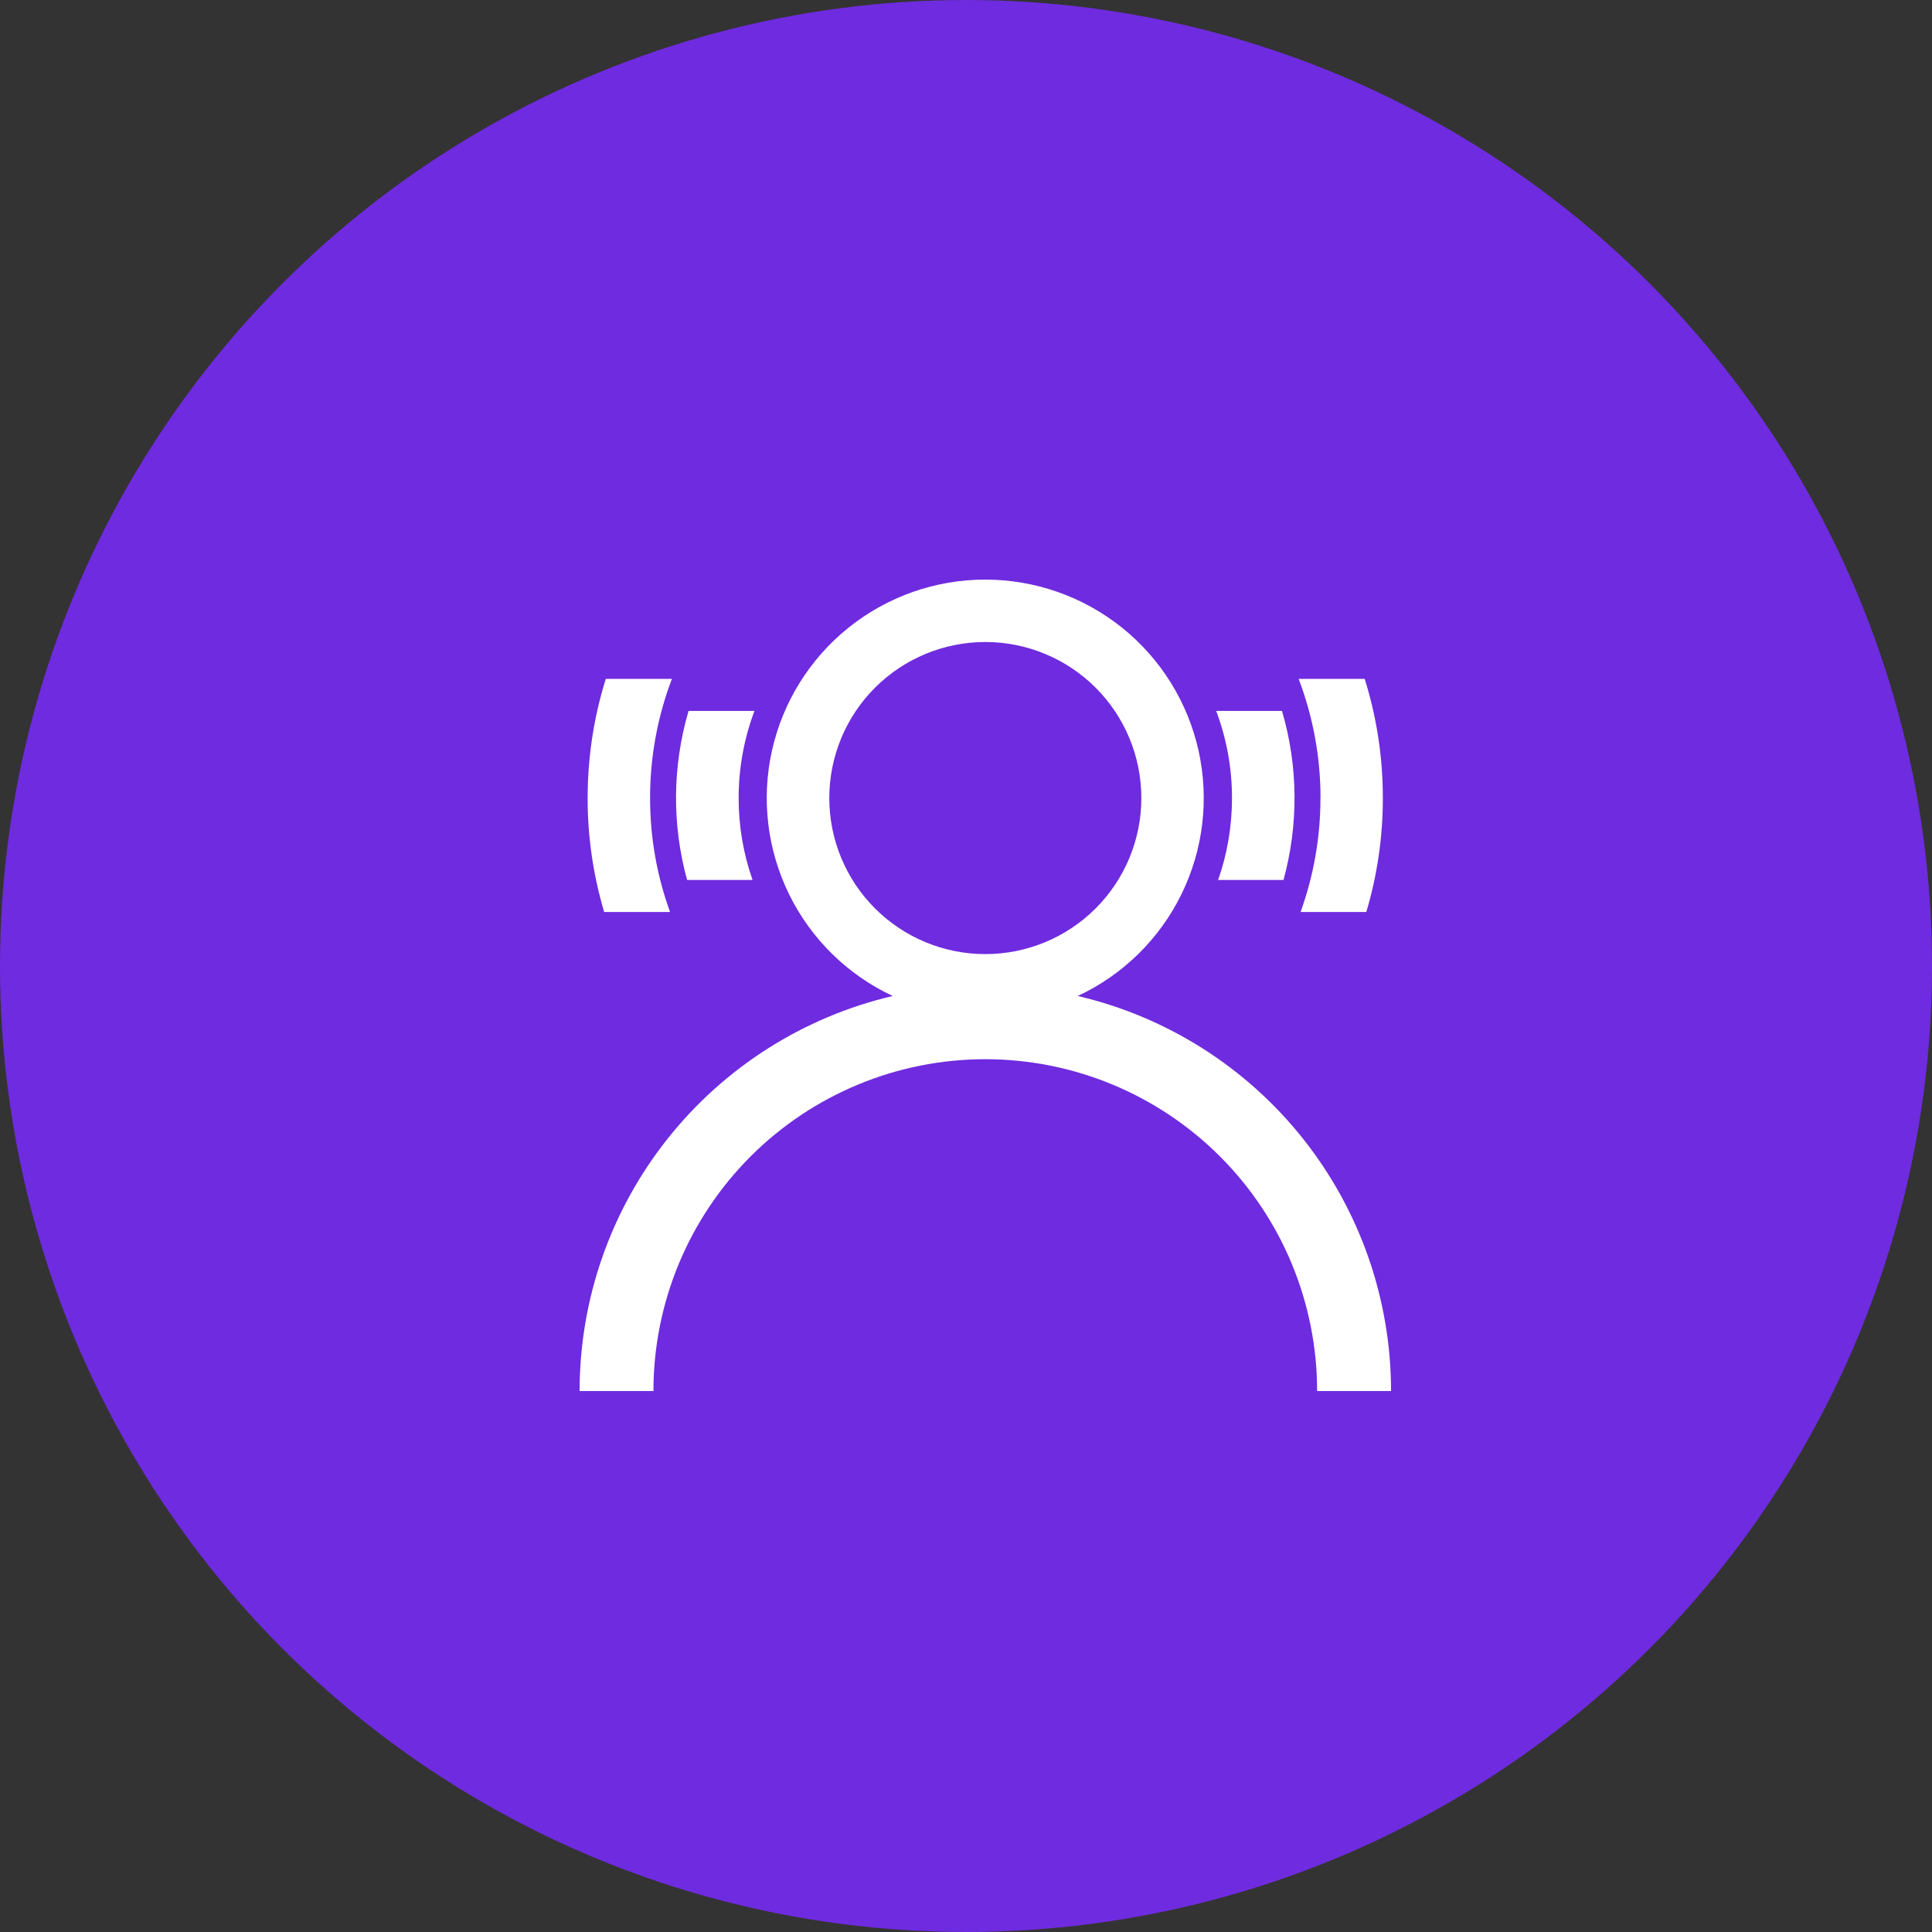 <svg width="50" height="50" viewBox="0 0 50 50" fill="none" xmlns="http://www.w3.org/2000/svg">
<rect x="0" y="0" width="50" height="50" fill="#333333" stroke="none"/>
<circle cx="25" cy="25" r="25" fill="#6F2BDF"/>
<path d="M21.462 20.654C21.462 19.583 21.887 18.556 22.644 17.798C23.402 17.041 24.429 16.615 25.5 16.615C26.571 16.615 27.598 17.041 28.356 17.798C29.113 18.556 29.538 19.583 29.538 20.654C29.538 21.725 29.113 22.752 28.356 23.509C27.598 24.267 26.571 24.692 25.5 24.692C24.429 24.692 23.402 24.267 22.644 23.509C21.887 22.752 21.462 21.725 21.462 20.654ZM25.5 15C24.213 14.999 22.965 15.438 21.961 16.243C20.957 17.048 20.258 18.171 19.978 19.427C19.699 20.683 19.857 21.997 20.425 23.151C20.994 24.306 21.939 25.232 23.104 25.776C20.798 26.317 18.743 27.621 17.272 29.477C15.8 31.333 15 33.632 15 36H16.911C16.911 33.722 17.816 31.538 19.426 29.927C21.037 28.317 23.221 27.412 25.499 27.412C27.777 27.412 29.961 28.317 31.572 29.927C33.183 31.538 34.087 33.722 34.087 36H36C36 33.631 35.199 31.332 33.727 29.476C32.255 27.62 30.199 26.316 27.892 25.776C29.058 25.232 30.003 24.306 30.571 23.152C31.14 21.998 31.297 20.685 31.019 19.429C30.74 18.174 30.042 17.05 29.039 16.245C28.036 15.44 26.788 15.001 25.502 15H25.5ZM19.523 18.399H17.82C17.401 19.825 17.388 21.34 17.782 22.773H19.476C19.237 22.092 19.115 21.376 19.116 20.654C19.116 19.861 19.261 19.1 19.525 18.399H19.523ZM31.525 22.773C31.758 22.111 31.884 21.397 31.884 20.654C31.884 19.861 31.739 19.1 31.475 18.399H33.178C33.597 19.825 33.61 21.34 33.217 22.773H31.524H31.525ZM15.68 17.569H17.389C17.014 18.554 16.823 19.599 16.824 20.654C16.824 21.688 17.006 22.683 17.341 23.602H15.636C15.351 22.645 15.207 21.652 15.208 20.654C15.208 19.58 15.373 18.543 15.678 17.569H15.68ZM34.173 20.654C34.174 21.659 34 22.657 33.659 23.602H35.36C35.645 22.645 35.789 21.652 35.788 20.654C35.788 19.58 35.624 18.543 35.318 17.569H33.609C33.973 18.528 34.175 19.567 34.175 20.654H34.173Z" fill="white"/>
</svg>
